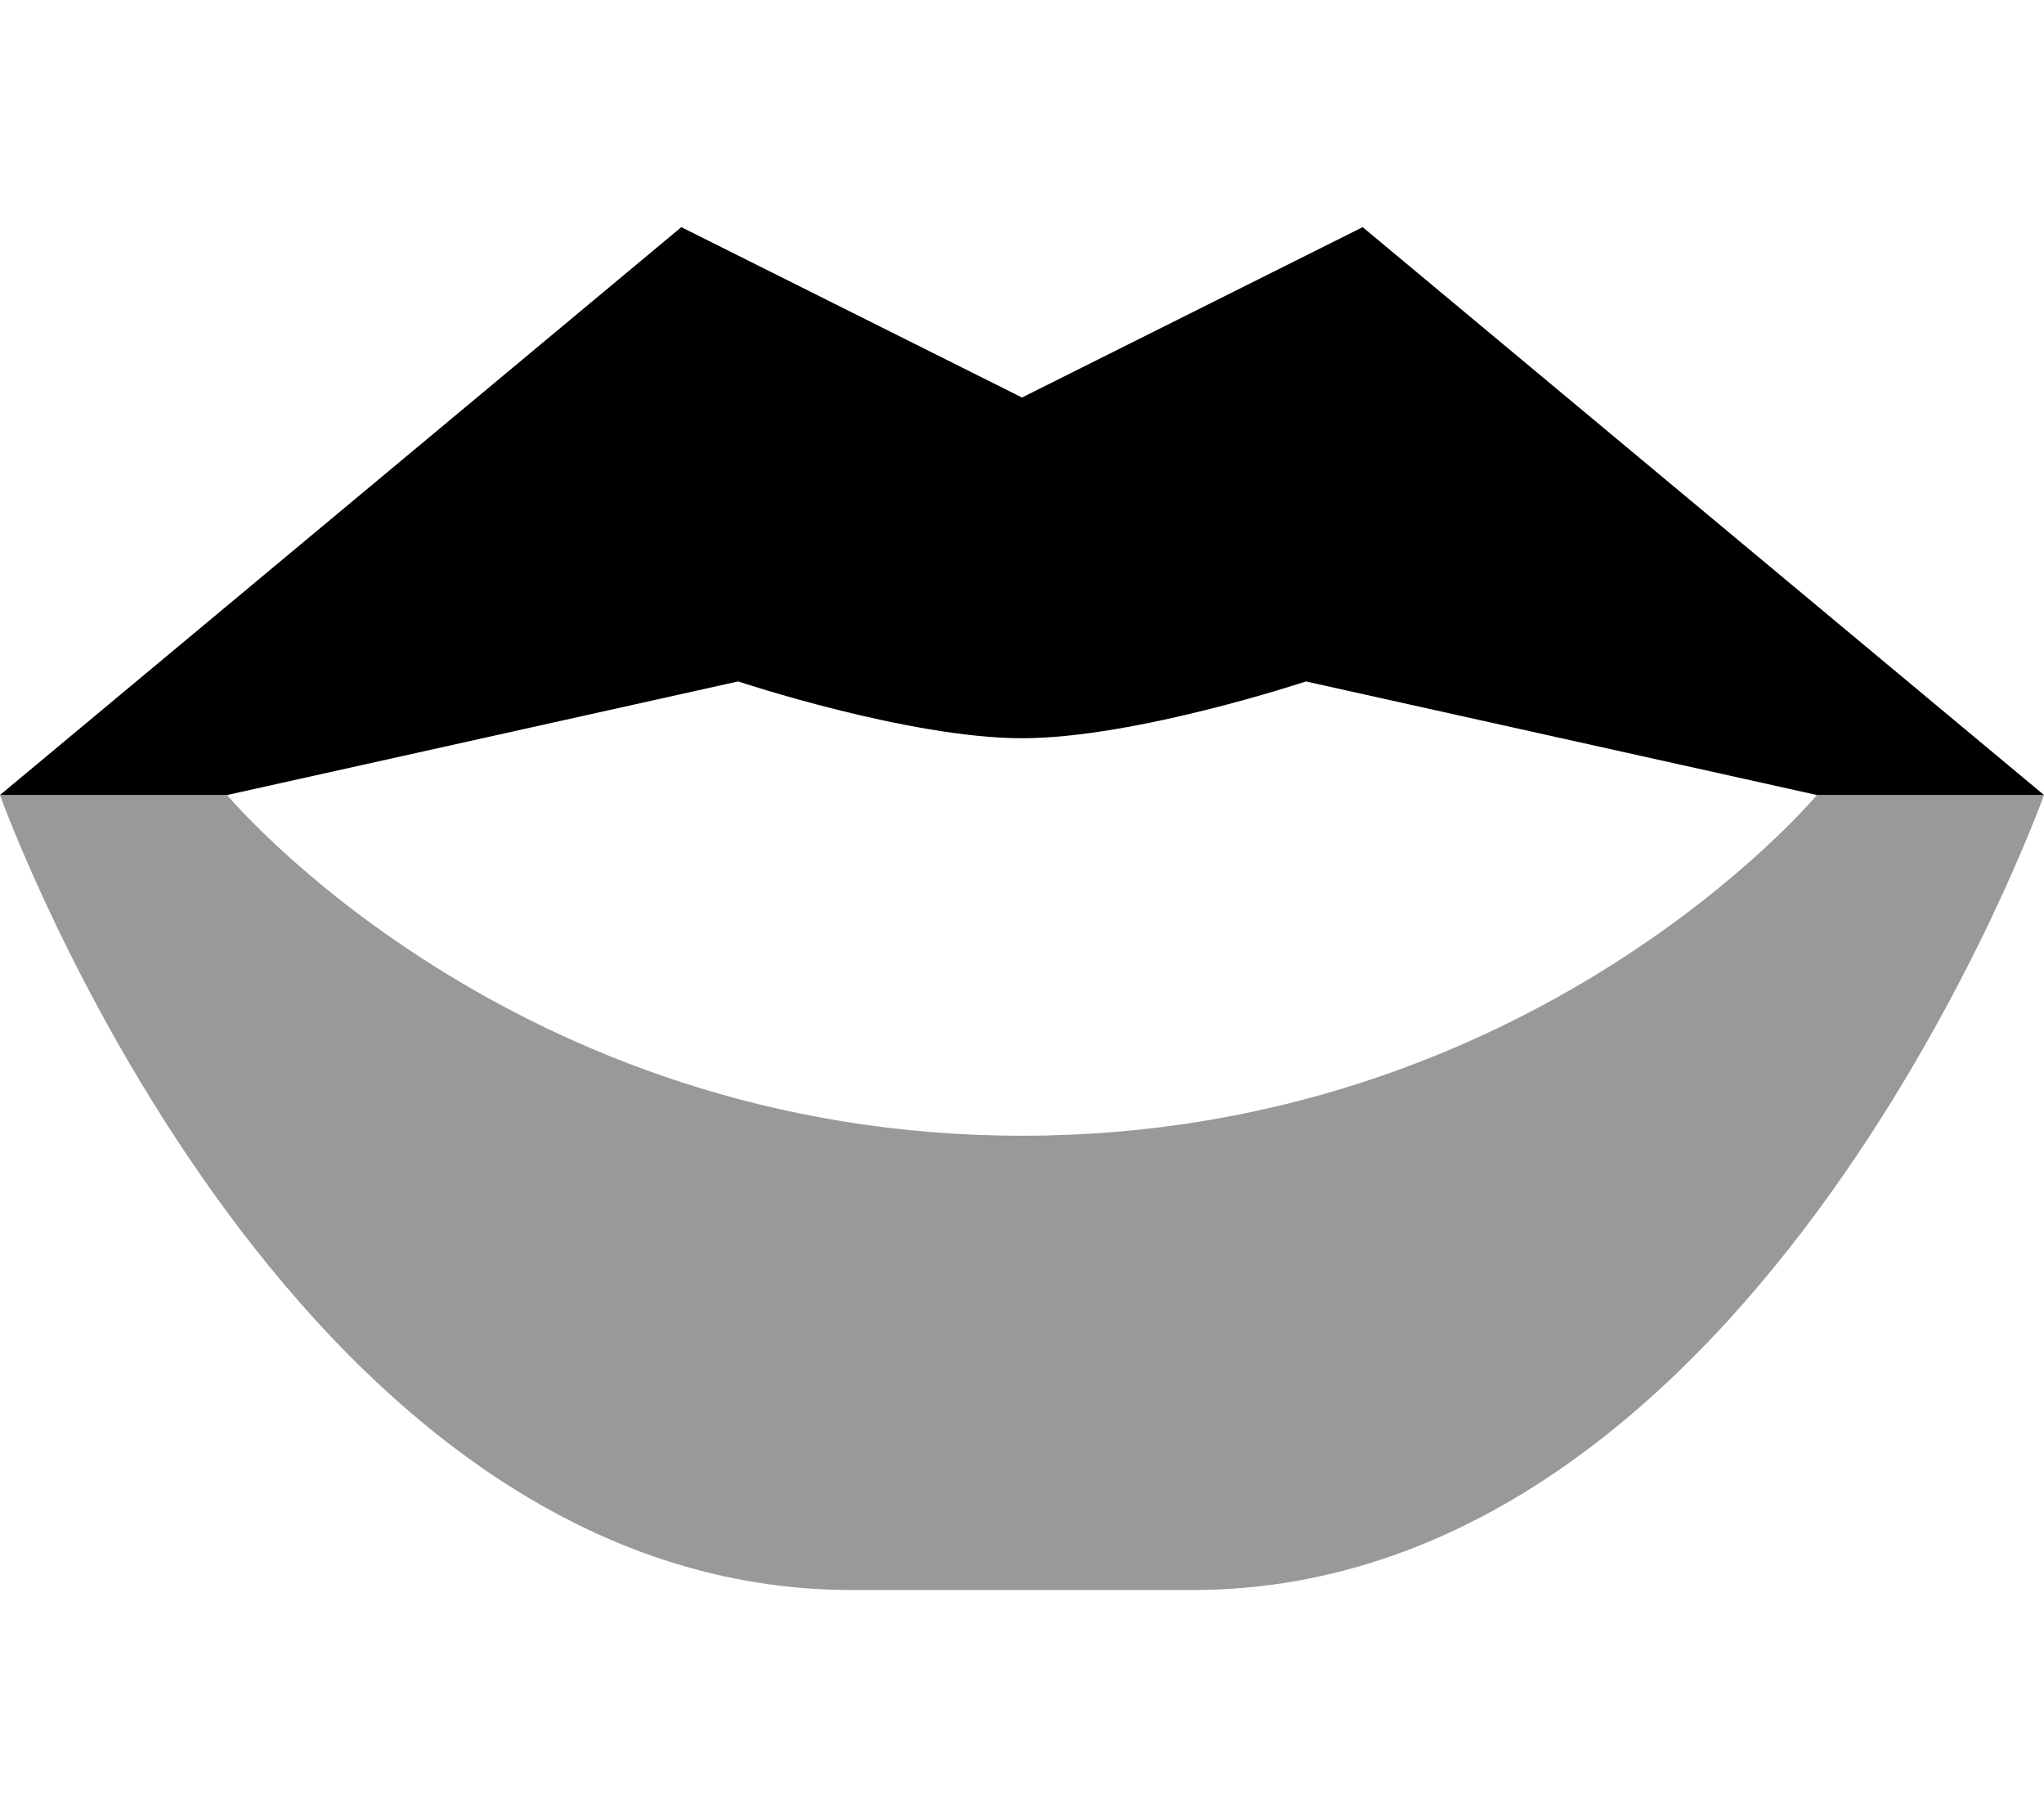 <svg xmlns="http://www.w3.org/2000/svg" viewBox="0 0 576 512"><!--! Font Awesome Pro 6.6.0 by @fontawesome - https://fontawesome.com License - https://fontawesome.com/license (Commercial License) Copyright 2024 Fonticons, Inc. --><path class="fa-secondary" style="fill:inherit;opacity:.4;" d="M0 224l64 0s80 96 224 96s224-96 224-96l64 0s-80 224-240 224l-96 0C80 448 0 224 0 224z"/><path class="fa-primary" style="fill:inherit;opacity:1;" d="M192 64L0 224l64 0 144-32s48.1 16 80 16s80-16 80-16l144 32 64 0L384 64l-96 48L192 64z"/></svg>